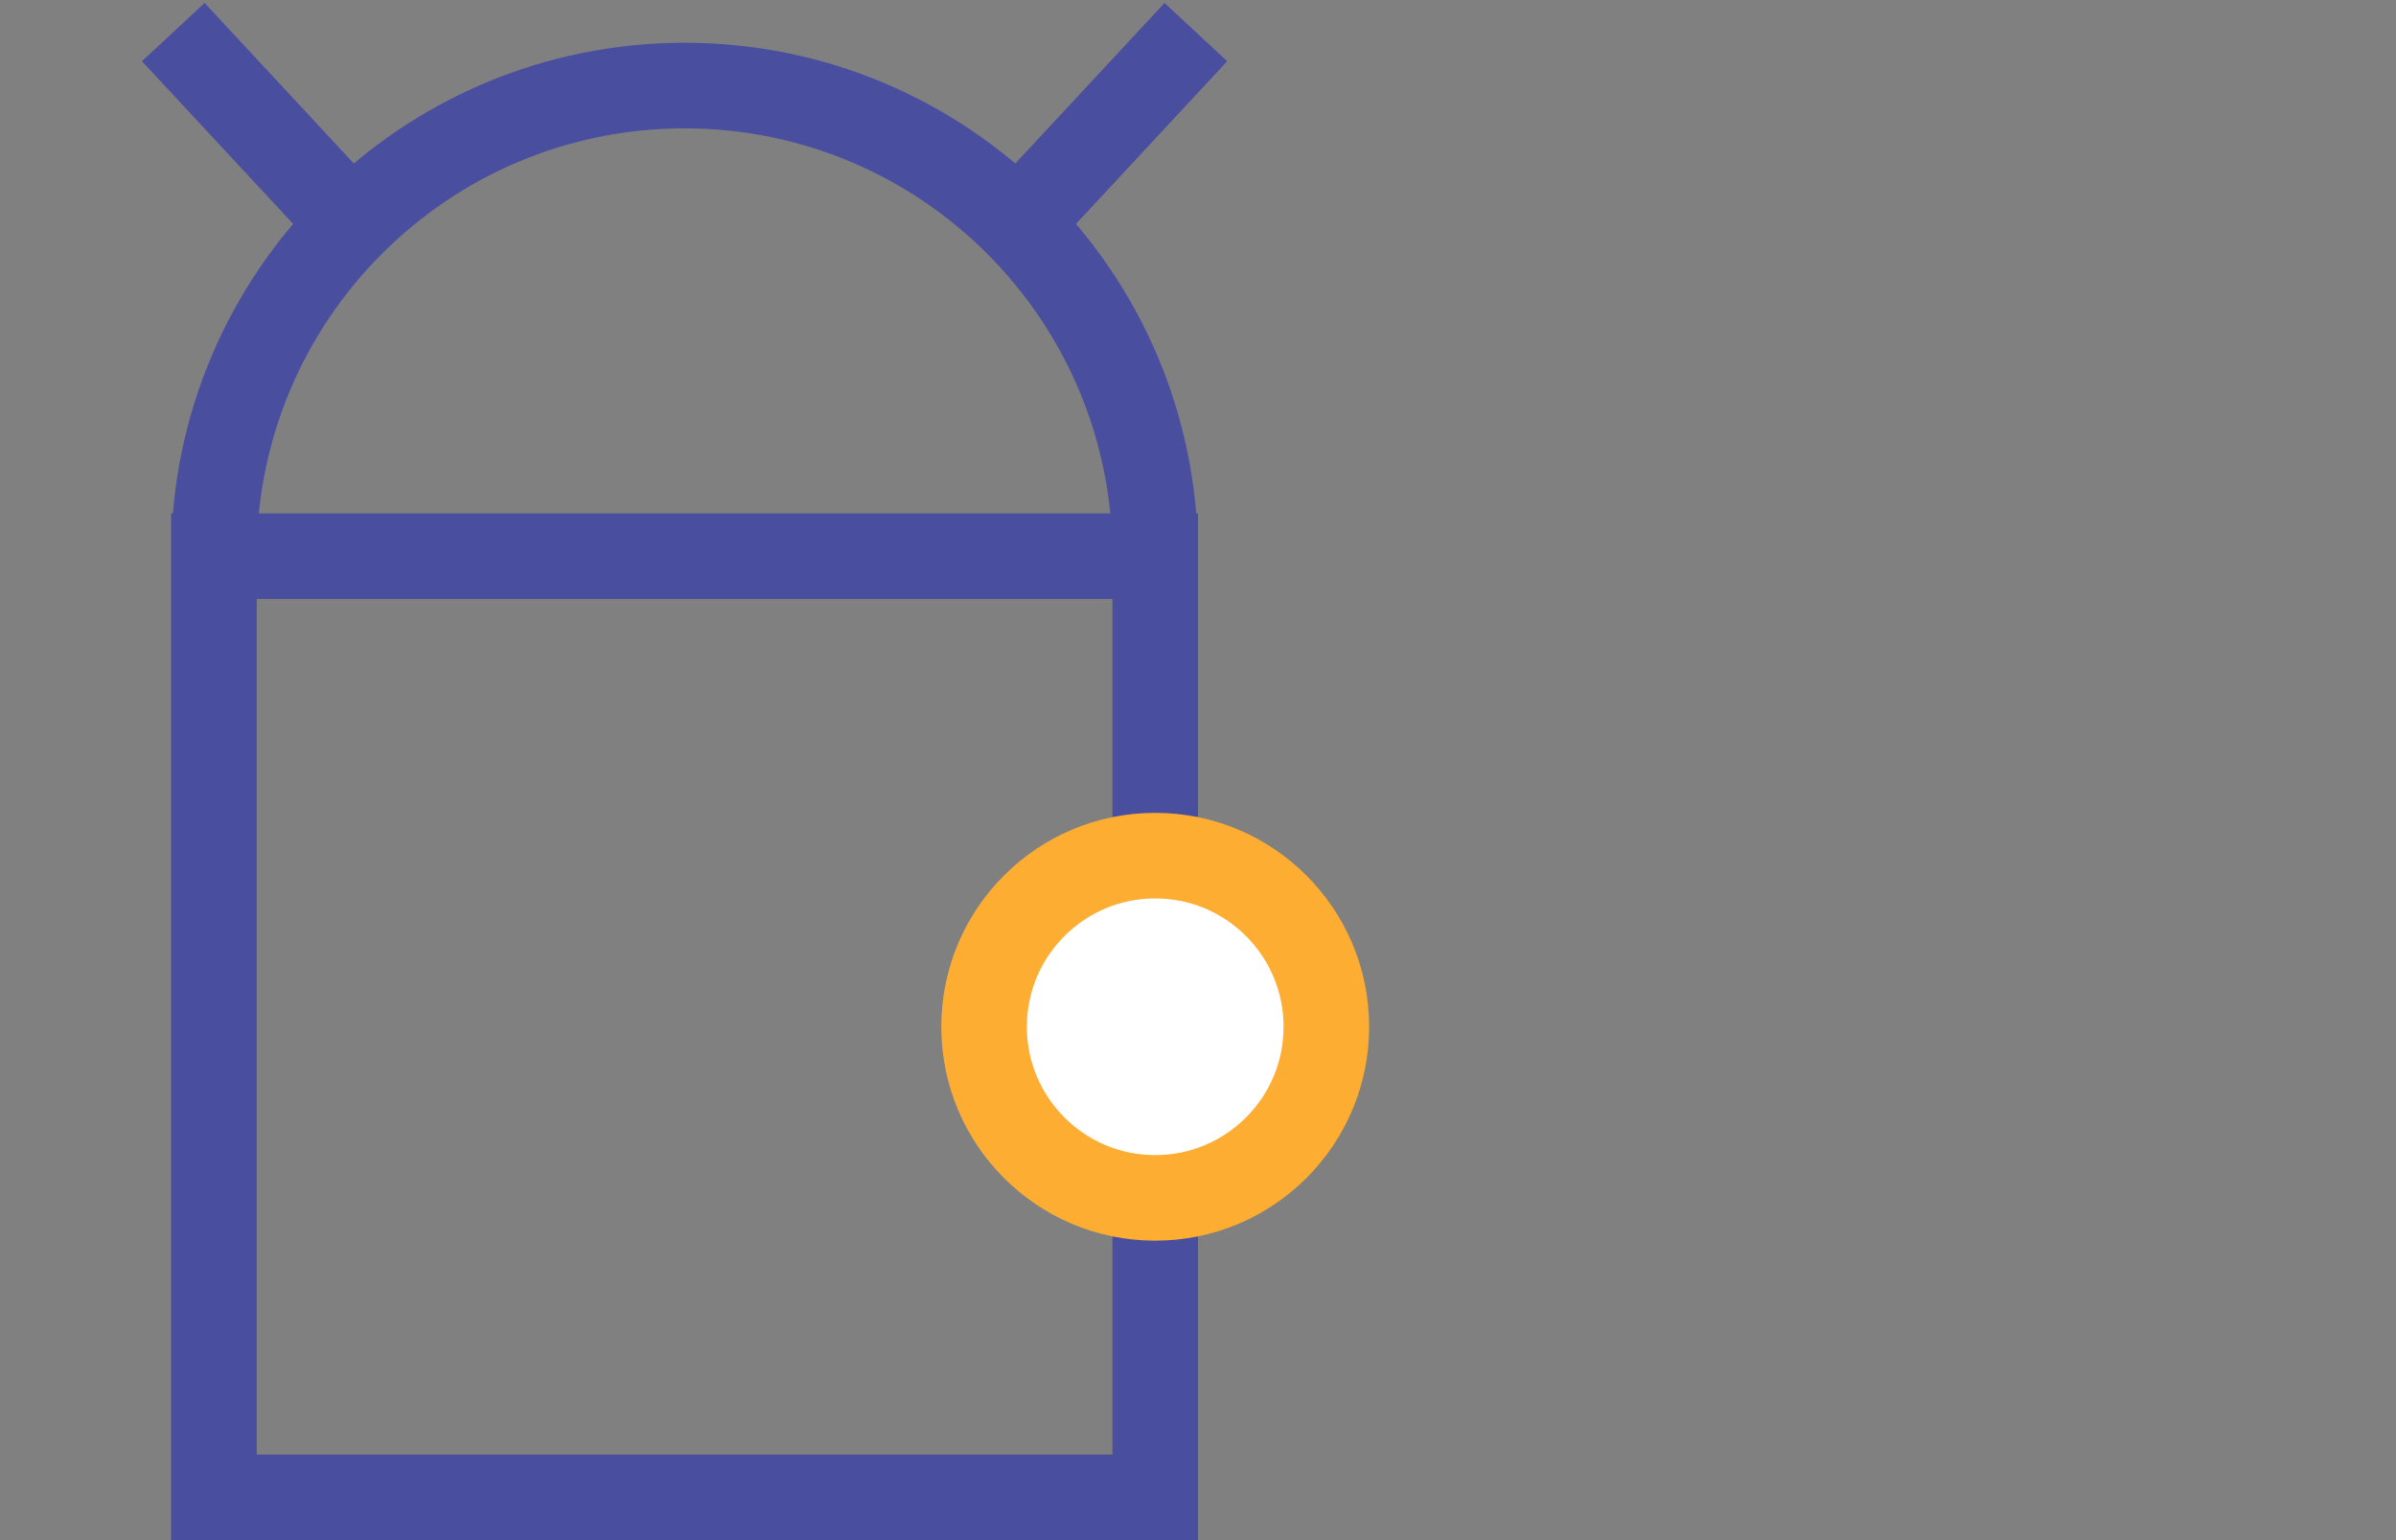 <svg xmlns="http://www.w3.org/2000/svg" width="56" height="36" viewBox="0 0 56 36">
    <rect x="0" y="0" width="56" height="36" fill="#808080" stroke="none"/>
    <g fill="none" fill-rule="evenodd">
        <g stroke-width="2">
            <g>
                <g>
                    <g>
                        <path stroke="#494E9F" d="M27 13c0-6.075-4.925-11-11-11S5 6.925 5 13M5 13H27V35H5z" transform="translate(-874 -11310) translate(0 11250) translate(849) translate(25 60)"/>
                        <path fill="#FFF" stroke="#FDAD31" d="M27 20c-1.105 0-2.105.448-2.828 1.172C23.448 21.895 23 22.895 23 24c0 1.105.448 2.105 1.172 2.828C24.895 27.552 25.895 28 27 28c1.105 0 2.105-.448 2.828-1.172C30.552 26.105 31 25.105 31 24c0-1.105-.448-2.105-1.172-2.828C29.105 20.448 28.105 20 27 20z" transform="translate(-874 -11310) translate(0 11250) translate(849) translate(25 60)"/>
                        <path stroke="#494E9F" d="M5.318 6.231L5.53 0.433" transform="translate(-874 -11310) translate(0 11250) translate(849) translate(25 60) rotate(135 5.819 3.228)"/>
                        <path stroke="#494E9F" d="M25.68 6.231L25.892 0.433" transform="translate(-874 -11310) translate(0 11250) translate(849) translate(25 60) scale(1 -1) rotate(-45 18.388 0)"/>
                    </g>
                </g>
            </g>
        </g>
    </g>
</svg>

